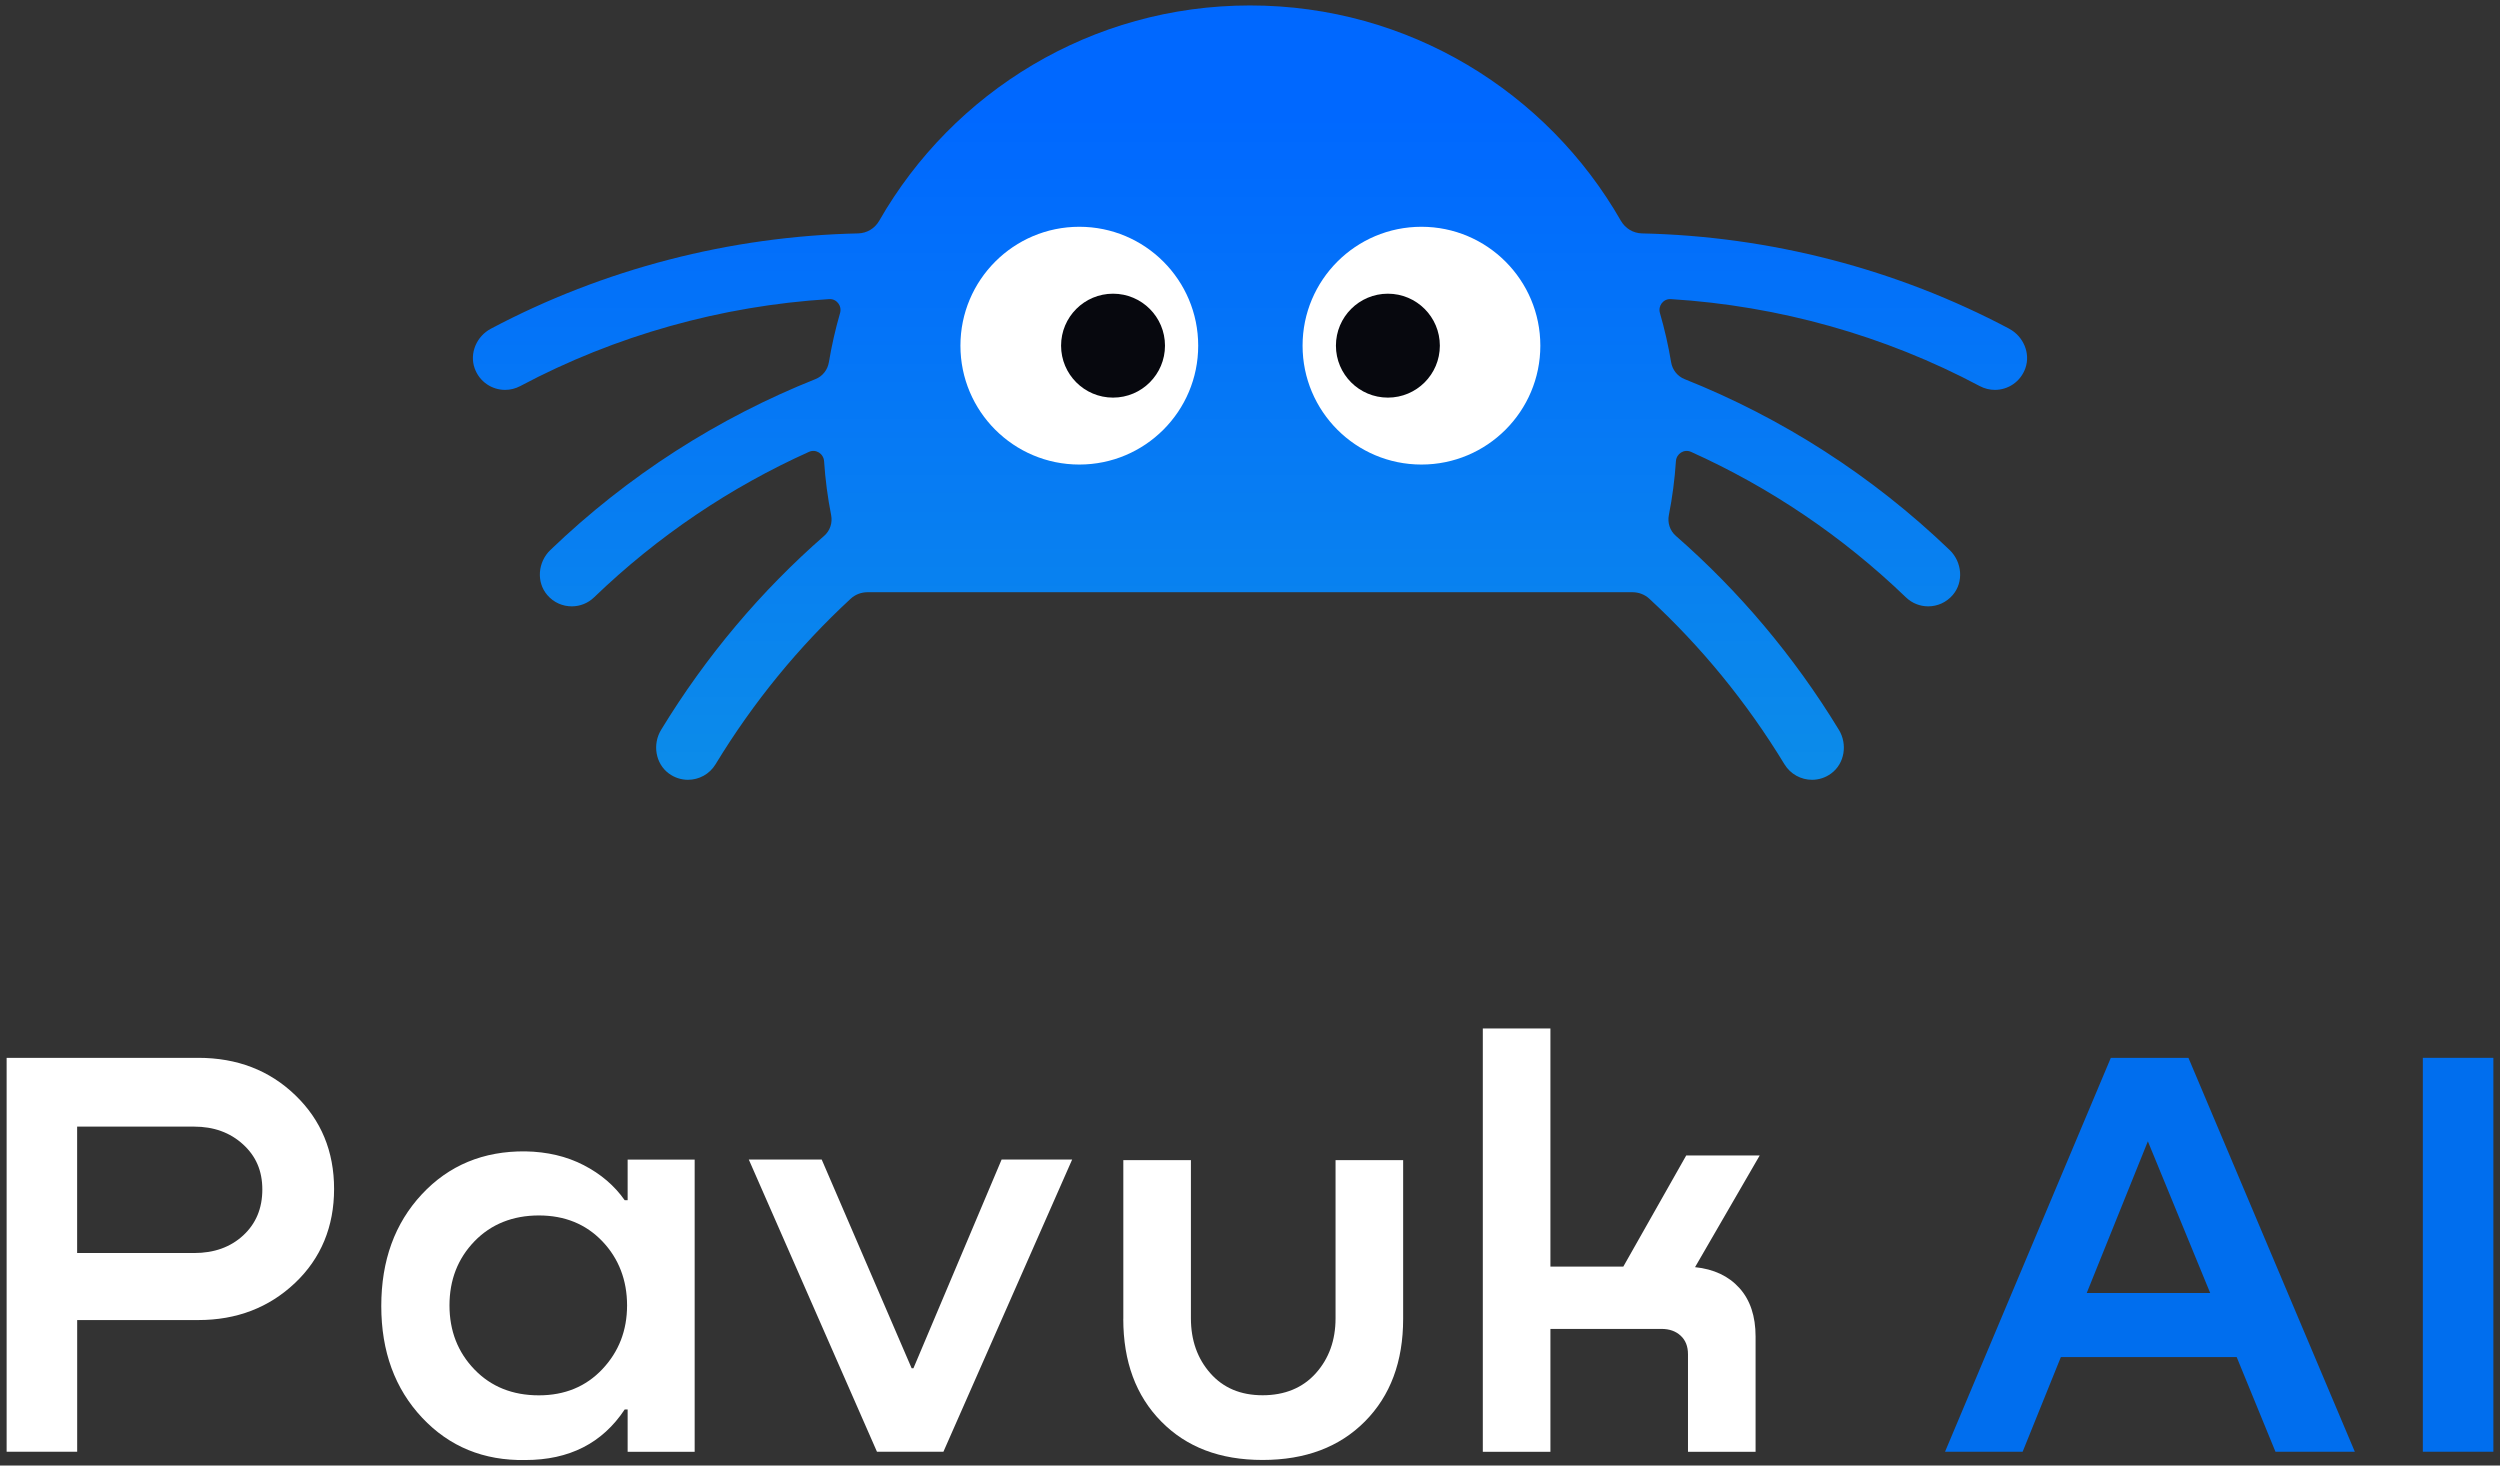 <svg xmlns="http://www.w3.org/2000/svg" width="232" height="136" viewBox="0 0 232 136" fill="none">
    <rect x="0" y="0" width="232" height="136" fill="#333333" stroke="none"/>
    <path d="M186.46 30.507C176.002 24.961 164.254 21.92 152.38 21.66C151.56 21.642 150.827 21.196 150.417 20.486C143.588 8.552 130.739 0.506 116.004 0.506C101.27 0.506 88.421 8.552 81.592 20.486C81.186 21.196 80.449 21.642 79.629 21.66C67.754 21.92 56.007 24.961 45.549 30.507C44.237 31.204 43.55 32.77 44.046 34.172C44.497 35.443 45.663 36.181 46.874 36.181C47.347 36.181 47.83 36.067 48.276 35.83C57.109 31.131 66.944 28.376 76.952 27.757C77.644 27.716 78.149 28.385 77.958 29.05C77.526 30.539 77.18 32.064 76.92 33.617C76.802 34.323 76.337 34.919 75.668 35.183C66.63 38.789 58.279 44.121 51.072 51.042C49.92 52.148 49.747 54.006 50.785 55.217C51.381 55.919 52.219 56.269 53.061 56.269C53.808 56.269 54.555 55.991 55.133 55.431C61.043 49.74 67.791 45.209 75.076 41.931C75.713 41.644 76.428 42.1 76.474 42.796C76.588 44.495 76.806 46.166 77.129 47.8C77.271 48.52 77.029 49.248 76.478 49.731C70.65 54.821 65.537 60.859 61.353 67.725C60.538 69.059 60.816 70.857 62.072 71.782C62.614 72.178 63.233 72.365 63.843 72.365C64.854 72.365 65.838 71.855 66.402 70.926C69.917 65.139 74.147 59.994 78.942 55.563C79.365 55.172 79.925 54.958 80.503 54.958H151.496C152.075 54.958 152.635 55.172 153.058 55.563C157.853 59.994 162.083 65.143 165.598 70.926C166.162 71.85 167.146 72.365 168.156 72.365C168.767 72.365 169.39 72.178 169.928 71.782C171.189 70.857 171.462 69.059 170.647 67.725C166.463 60.859 161.349 54.826 155.521 49.731C154.97 49.248 154.729 48.52 154.87 47.8C155.194 46.166 155.412 44.499 155.526 42.796C155.572 42.1 156.286 41.644 156.924 41.931C164.209 45.214 170.957 49.74 176.867 55.431C177.445 55.991 178.192 56.269 178.938 56.269C179.776 56.269 180.614 55.919 181.215 55.217C182.253 54.006 182.08 52.148 180.928 51.042C173.72 44.121 165.37 38.789 156.332 35.183C155.667 34.919 155.198 34.323 155.08 33.617C154.82 32.06 154.474 30.539 154.042 29.05C153.846 28.385 154.356 27.716 155.048 27.757C165.06 28.376 174.895 31.131 183.724 35.83C184.17 36.067 184.653 36.181 185.126 36.181C186.337 36.181 187.503 35.443 187.954 34.172C188.45 32.77 187.762 31.204 186.451 30.507H186.46Z" fill="url(#paint0_linear_91_7438)"/>
    <path d="M100.161 43.11C106.253 43.11 111.193 38.17 111.193 32.078C111.193 25.985 106.253 21.045 100.161 21.045C94.067 21.045 89.128 25.985 89.128 32.078C89.128 38.17 94.067 43.11 100.161 43.11Z" fill="white"/>
    <path d="M103.29 36.899C105.953 36.899 108.111 34.74 108.111 32.077C108.111 29.414 105.953 27.255 103.29 27.255C100.627 27.255 98.468 29.414 98.468 32.077C98.468 34.74 100.627 36.899 103.29 36.899Z" fill="#07080E"/>
    <path d="M131.911 43.11C138.004 43.11 142.943 38.17 142.943 32.078C142.943 25.985 138.004 21.045 131.911 21.045C125.818 21.045 120.879 25.985 120.879 32.078C120.879 38.17 125.818 43.11 131.911 43.11Z" fill="white"/>
    <path d="M128.796 36.899C131.459 36.899 133.618 34.74 133.618 32.077C133.618 29.414 131.459 27.255 128.796 27.255C126.133 27.255 123.974 29.414 123.974 32.077C123.974 34.74 126.133 36.899 128.796 36.899Z" fill="#07080E"/>
    <path d="M18.4 98.167C22.001 98.167 25.003 99.322 27.402 101.633C29.802 103.944 31.003 106.843 31.003 110.334C31.003 113.825 29.794 116.774 27.374 119.063C24.953 121.353 21.962 122.501 18.4 122.501H7.162V134.721H0.615V98.167H18.404H18.4ZM18.017 116.281C19.871 116.281 21.391 115.735 22.572 114.643C23.752 113.552 24.344 112.134 24.344 110.387C24.344 108.64 23.745 107.279 22.543 106.187C21.342 105.096 19.832 104.55 18.014 104.55H7.158V116.281H18.017Z" fill="white"/>
    <path d="M58.245 111.373V107.609H64.465V134.725H58.245V130.798H57.972C55.899 133.928 52.826 135.49 48.75 135.49C44.894 135.561 41.701 134.254 39.174 131.564C36.647 128.874 35.382 125.418 35.382 121.197C35.382 116.976 36.636 113.524 39.146 110.83C41.655 108.14 44.855 106.811 48.747 106.847C50.785 106.882 52.592 107.311 54.176 108.13C55.757 108.948 57.022 110.029 57.969 111.376H58.241L58.245 111.373ZM50.005 129.487C52.404 129.487 54.371 128.679 55.899 127.059C57.426 125.439 58.192 123.469 58.192 121.14C58.192 118.812 57.426 116.795 55.899 115.193C54.371 113.595 52.408 112.794 50.005 112.794C47.602 112.794 45.575 113.595 44.029 115.193C42.484 116.795 41.712 118.776 41.712 121.14C41.712 123.504 42.484 125.485 44.029 127.087C45.575 128.689 47.566 129.487 50.005 129.487Z" fill="white"/>
    <path d="M84.767 126.974L92.95 107.605H99.496L87.549 134.721H81.382L69.488 107.605H76.254L84.6 126.974H84.767Z" fill="white"/>
    <path d="M104.244 122.392V107.659H110.517V122.335C110.517 124.373 111.116 126.071 112.318 127.435C113.519 128.8 115.135 129.48 117.173 129.48C119.211 129.48 120.891 128.8 122.11 127.435C123.329 126.071 123.939 124.373 123.939 122.335V107.659H130.212V122.392C130.212 126.358 129.028 129.53 126.664 131.911C124.3 134.293 121.135 135.484 117.169 135.484C113.204 135.484 110.102 134.293 107.76 131.911C105.414 129.53 104.24 126.354 104.24 122.392H104.244Z" fill="white"/>
    <path d="M163.301 107.226L157.3 117.592C159.048 117.773 160.419 118.422 161.419 119.531C162.418 120.64 162.918 122.143 162.918 124.032V134.725H156.645V125.669C156.645 124.943 156.418 124.369 155.964 123.951C155.511 123.532 154.919 123.323 154.192 123.323H143.879V134.725H137.605V95.441H143.879V117.539H150.644L156.482 107.226H163.301Z" fill="white"/>
    <path d="M218.528 134.721H211.163L207.563 125.935H191.249L187.701 134.721H180.499L195.885 98.167H203.086L218.528 134.721ZM199.322 105.914L193.648 119.992H205.106L199.322 105.914Z" fill="#006EEE"/>
    <path d="M224.839 134.721V98.167H231.385V134.721H224.839Z" fill="#006EEE"/>
    <defs>
        <linearGradient id="paint0_linear_91_7438" x1="116" y1="0.506" x2="116" y2="72.365" gradientUnits="userSpaceOnUse">
            <stop offset="0.14" stop-color="#0068FF"/>
            <stop offset="1" stop-color="#0C8CE9"/>
        </linearGradient>
    </defs>
</svg>